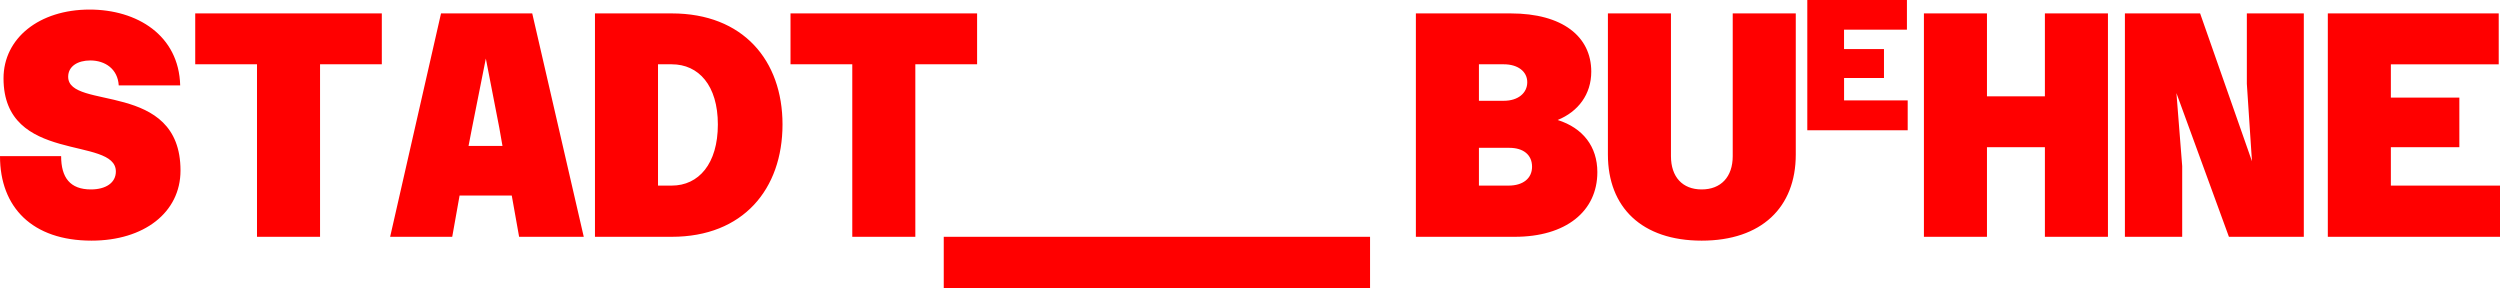 <?xml version="1.0" encoding="UTF-8"?>
<svg id="uuid-1e86a85b-c01a-46d9-b096-19f99f400f75" data-name="Ebene 2" xmlns="http://www.w3.org/2000/svg" viewBox="0 0 781.14 90">
  <g id="uuid-919b489a-e884-475f-8ca7-359461f91f94" data-name="Ebene 1">
    <path d="M56.4,53.29c0,13.1-11.4,21.9-27.8,21.9-18.5,0-28.6-10.4-28.6-26.4h19.1c0,6.7,2.8,10.4,9.3,10.4,4.7,0,7.8-2.1,7.8-5.6,0-11.2-35.1-2.2-35.1-29.1C1.1,11.89,12.3,2.99,28,2.99c14.8,0,27.9,8,28.3,23.7h-19.2c-.3-5.1-4.2-7.8-8.9-7.8-3.9,0-6.9,1.8-6.9,5.1,0,10.6,35.1,1,35.1,29.3ZM61,20.09h19.3v53.9h19.7V20.09h19.3V4.19h-58.3v15.9ZM166.3,4.19l16.1,69.8h-20.2l-2.3-12.9h-16.3l-2.3,12.9h-19.4l15.9-69.8h28.5ZM157,45.59l-1-5.7-4.2-21.6-4.3,21.6-1.1,5.7h10.6ZM244.5,38.89c0,20.2-12.3,35.1-34.6,35.1h-24V4.19h24c22.3,0,34.6,14.7,34.6,34.7ZM224.3,38.89c0-12.2-6-18.8-14.4-18.8h-4.3v37.9h4.3c8.4,0,14.4-6.8,14.4-19.1ZM305.3,4.19h-58.3v15.9h19.3v53.9h19.7V20.09h19.3V4.19ZM294.88,90h133.2v-16h-133.2v16ZM499.1,53.79c0,12.3-9.9,20.2-25.8,20.2h-30.9V4.19h29.6c16.2,0,25.2,7.2,25.2,18.2,0,7.1-4.1,12.5-10.5,15.1,7.9,2.5,12.4,8.3,12.4,16.3ZM462.1,31.49h7.8c4.4,0,7.3-2.4,7.3-5.8s-3-5.6-7.3-5.6h-7.8v11.4ZM478.7,52.09c0-3.7-2.7-5.9-7.1-5.9h-9.5v11.8h9.3c4.4,0,7.3-2.2,7.3-5.9ZM541.4,48.79c0,6.5-3.7,10.4-9.7,10.4s-9.6-3.9-9.6-10.4V4.19h-19.7v44.1c0,16.5,10.6,26.9,29.3,26.9s29.4-10.4,29.4-26.9V4.19h-19.7v44.6ZM576.18,24.37h12.48v-9.04h-12.48v-6.06h19.65V0h-31.13v40.7h31.37v-9.33h-19.88v-7ZM638.94,30.09h-18.1V4.19h-19.7v69.8h19.7v-28h18.1v28h19.7V4.19h-19.7v25.9ZM702.04,26.19l1.6,24.2-16.2-46.2h-23.5v69.8h17.9v-22.1l-1.8-22.8,16.4,44.9h23.4V4.19h-17.8v22ZM747.04,58v-12h21.4v-15.5h-21.4v-10.4h33.7V4.19h-53.4v69.8h53.8v-16h-34.1Z" style="fill: red;"/>
  </g>
</svg>